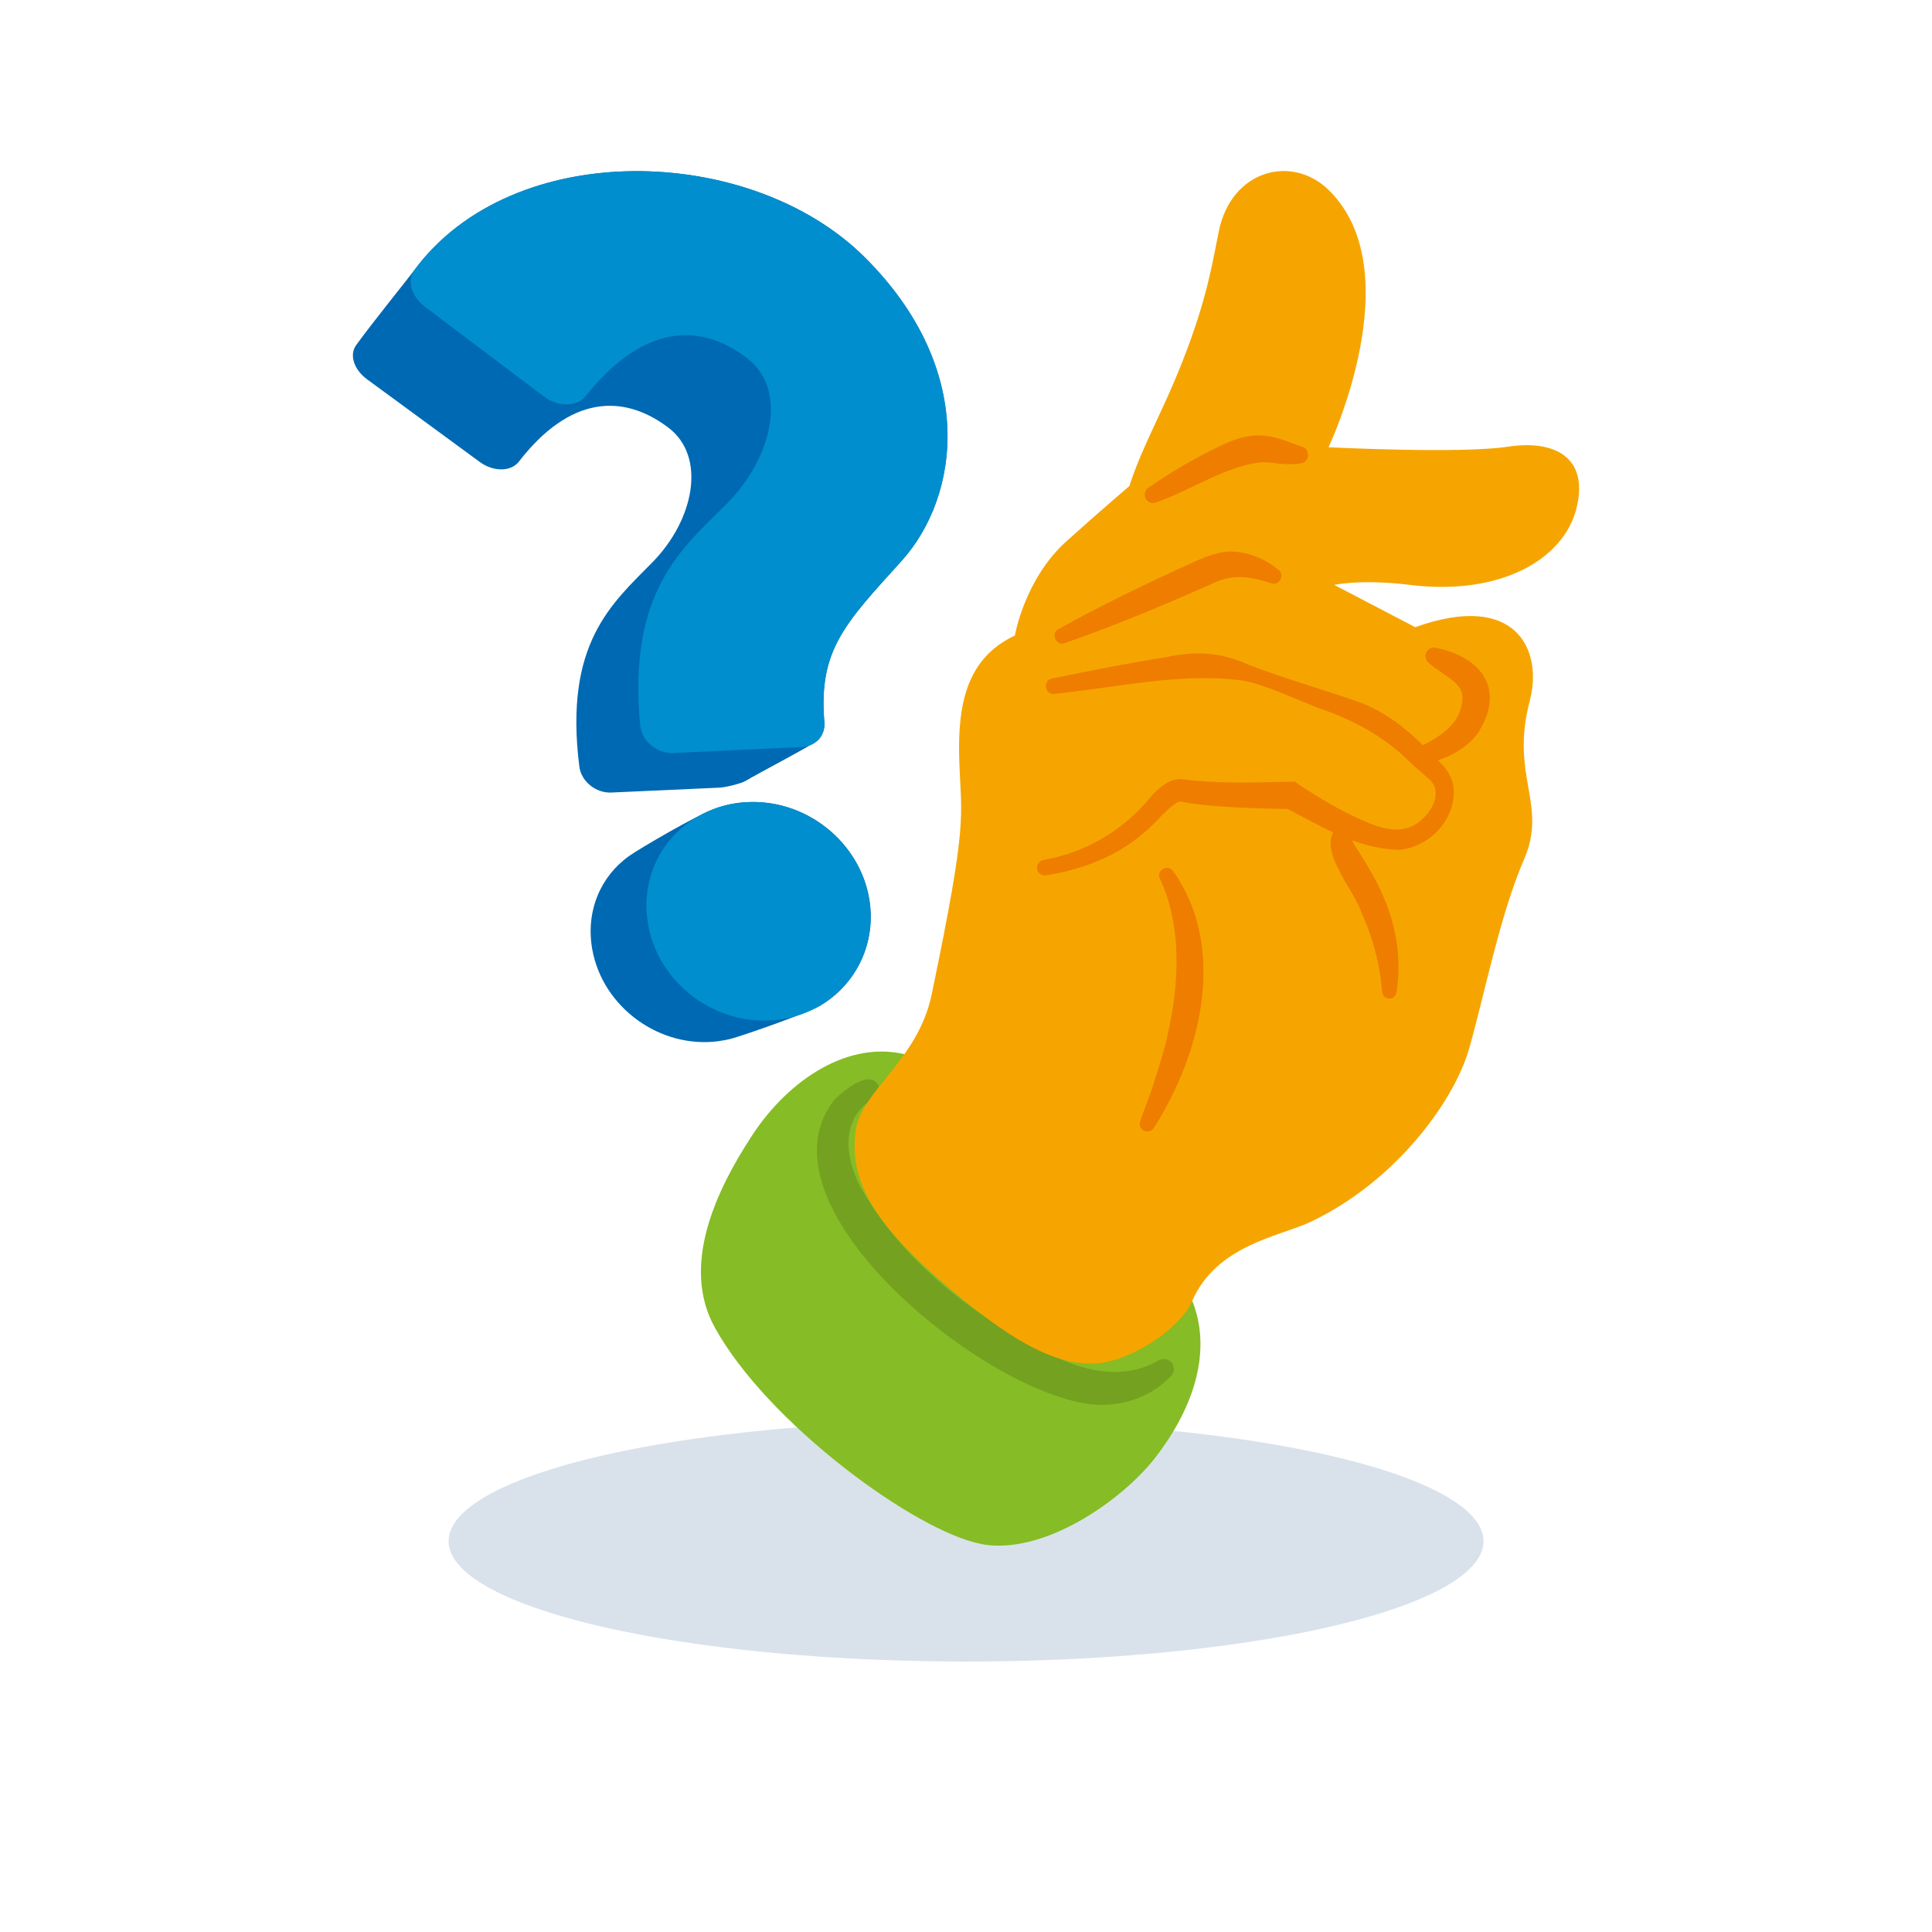 <?xml version="1.0" encoding="UTF-8"?>
<svg xmlns="http://www.w3.org/2000/svg" viewBox="0 0 141.73 141.73">
  <defs>
    <style>
      .cls-1 {
        fill: #008ece;
      }

      .cls-1, .cls-2, .cls-3, .cls-4, .cls-5, .cls-6, .cls-7 {
        stroke-width: 0px;
      }

      .cls-2 {
        fill: #004077;
        opacity: .15;
      }

      .cls-3 {
        fill: #74a120;
      }

      .cls-4 {
        fill: #0069b3;
      }

      .cls-5 {
        fill: #ee7d00;
      }

      .cls-6 {
        fill: #86bc25;
      }

      .cls-7 {
        fill: #f6a500;
      }
    </style>
  </defs>
  <g id="Schaduw">
    <ellipse class="cls-2" cx="70.87" cy="113.06" rx="37.96" ry="8.83"/>
  </g>
  <g id="Iconen">
    <g>
      <g>
        <g>
          <path class="cls-6" d="M71.92,113.26c4.58.91,10.42-3.21,12.83-6.33,2.98-3.85,4.12-7.96,2.72-11.49-2.18-5.48-16.64-16.91-20.9-18.05s-8.68,1.78-11.36,5.85c-2.68,4.07-5.28,9.59-2.78,14.13,3.82,6.96,14.64,14.92,19.49,15.88Z"/>
          <path class="cls-3" d="M64.05,80.6c-2.52,1.52-2.06,4.62-.68,6.92,3.06,5.13,8.21,9.19,13.59,11.78,2.46,1.29,5.39,1.99,7.96.54.37-.25.9-.16,1.11.25.15.29.09.63-.12.85-1.31,1.37-3.08,2.08-4.97,2.12-7.44.16-25.91-14.27-19.79-22.3.6-.67,2.72-2.44,3.32-1.07.12.38-.09.74-.42.91h0Z"/>
        </g>
        <path class="cls-7" d="M82.84,35.68c1.04-3.17,2.37-5.26,3.91-9.18,1.84-4.66,2.21-7.36,2.67-9.58.94-4.47,5.36-5.6,8.04-2.99,6.13,5.97,0,18.88,0,18.88,0,0,9.67.49,13.15-.04s5.98.81,5.03,4.55c-.95,3.74-5.6,6.4-12.19,5.59-3.64-.45-5.57,0-5.57,0l5.94,3.1c7.38-2.65,9.39,1.65,8.4,5.41-1.46,5.54,1.34,7.59-.42,11.63-1.76,4.05-2.92,10.01-4.03,13.89s-5.44,9.79-11.68,12.72c-2.27,1.06-6.83,1.67-8.64,5.79-.92,2.1-4.39,4.23-6.64,4.53-3.26.44-6.92-1.77-11.89-6.1-4.58-4-6.71-7.21-6.14-11,.43-2.87,4.57-5.11,5.57-9.94,2.7-12.98,2.16-12.87,2.02-17.16s.62-7.52,4.08-9.16c0,0,.71-4.15,3.78-6.91,2.3-2.07,4.59-4.03,4.59-4.03Z"/>
        <g>
          <path class="cls-5" d="M95.48,33.97c-.98.23-2.03-.07-2.93-.06-2.62.26-5.18,2.06-7.72,2.94-.31.14-.68-.01-.81-.33-.11-.27-.01-.58.22-.74,1.64-1.13,3.33-2.13,5.13-3,.87-.43,2.03-.92,3.25-.83,1.11.07,1.94.52,2.91.82.6.17.55,1.1-.05,1.21h0Z"/>
          <path class="cls-5" d="M93.33,42.8c-1.68-.52-2.91-.73-4.45.04-.6.27-2.26.99-2.89,1.26-2.6,1.1-5.22,2.16-7.89,3.08-.64.23-1.05-.71-.45-1.03,3.05-1.7,6.26-3.25,9.44-4.7.63-.28,1.44-.68,2.12-.83,1.49-.49,3.43.21,4.49,1.12.58.31.25,1.2-.38,1.06h0Z"/>
          <path class="cls-5" d="M77.15,49.78c2.82-.58,5.65-1.14,8.5-1.59,2.08-.46,4.04-.32,5.94.58,2.66,1.02,5.54,1.82,8.23,2.78,2.39.9,4.2,2.69,5.87,4.44.41.38.8.98.92,1.6.34,2.36-1.66,4.57-4.01,4.76-3.18-.11-5.74-1.78-8.44-3.16,0,0,.55.16.55.16-1.68-.02-3.34-.07-5.02-.18-.84-.06-1.68-.13-2.56-.27-.61-.12-.54-.12-.74-.06-.9.54-1.67,1.64-2.58,2.34-1.99,1.7-4.56,2.65-7.08,3.03-.31.05-.6-.16-.65-.47-.05-.3.15-.58.44-.65,3.24-.57,5.95-2.22,8.01-4.76.46-.5,1.29-1.26,2.16-1.17,2.67.34,5.31.25,7.99.18,0,0,.3,0,.3,0l.25.17c1.53,1.03,3.17,2.01,4.85,2.72,1.59.72,3.2,1.06,4.46-.34.79-.84,1.18-2.07.2-2.82,0,0-1.1-.96-1.1-.96-2.01-2.05-4.32-3.3-7.03-4.21-1.55-.62-3.73-1.63-5.35-1.96-4.59-.64-9.28.49-13.9.96-.7.11-.9-.97-.2-1.12h0Z"/>
          <path class="cls-5" d="M103.95,54.89c1.37-.68,2.91-1.5,3.26-3.09.14-.68.12-1.1-.35-1.61-.45-.49-1.28-.89-2.08-1.59-.26-.23-.28-.62-.06-.88.17-.19.42-.25.64-.19,3.35.68,5.14,3.08,3.01,6.32-1.01,1.3-2.57,1.96-4.12,2.22-.33.05-.65-.17-.7-.51-.05-.3.13-.58.4-.68h0Z"/>
          <path class="cls-5" d="M99.3,61.19c-.15.27-.14.41,0,.69.75,1.19,1.74,2.72,2.29,4.15.89,2.13,1.24,4.53.85,6.79-.05.29-.32.48-.61.43-.25-.04-.42-.25-.44-.49-.17-2.11-.71-4.09-1.58-5.97-.62-1.81-4.05-5.42-.86-6.59.37-.1.7.33.52.66,0,0-.16.32-.16.32h0Z"/>
          <path class="cls-5" d="M86.04,63.87c4.03,5.67,2.07,13.43-1.39,18.87-.17.26-.51.34-.78.18-.22-.14-.31-.41-.23-.65.25-.77.55-1.5.82-2.25.41-1.3,1.03-3.13,1.27-4.45.49-2.19.71-4.53.5-6.75-.16-1.5-.5-3.06-1.14-4.36-.3-.58.56-1.11.94-.58h0Z"/>
        </g>
      </g>
      <g>
        <g>
          <path class="cls-4" d="M63.43,18.87c-8.35-8.31-25.8-8.84-33.03.94-.34.47-3.15,3.94-4.28,5.52-.51.71-.15,1.79.8,2.49l8.29,6.08c.99.72,2.28.71,2.85-.03,3.7-4.79,7.6-5.05,10.97-2.5,2.81,2.13,1.9,6.75-1.16,9.87-2.98,3.04-6.51,5.94-5.37,15,.14,1.08,1.2,1.95,2.34,1.9l7.96-.36c.43-.02,1.57-.3,1.89-.49.83-.51,5.08-2.71,5.37-3.04s.45-.78.41-1.27c-.45-5.27,1.52-7.25,5.64-11.8,4.32-4.77,5.58-14.08-2.68-22.3Z"/>
          <path class="cls-4" d="M54.7,58.85c-.85.05-1.65.23-2.39.52-1.24.47-5.29,2.81-6.15,3.42-2.08,1.47-3.22,4.03-2.71,6.87.78,4.28,5,7.29,9.26,6.72.34-.05.68-.11,1-.2.96-.27,5.57-1.88,6.45-2.4,2.64-1.56,4.13-4.57,3.62-7.77-.68-4.24-4.67-7.44-9.07-7.16Z"/>
        </g>
        <g>
          <path class="cls-1" d="M63.43,18.87c-8.35-8.31-25.8-8.84-33.03.94-.57.77-.22,1.95.78,2.7l8.72,6.58c1.04.78,2.43.77,3.07-.04,4.15-5.2,8.36-5.49,11.89-2.73,2.95,2.3,1.8,7.31-1.6,10.69-3.31,3.29-7.2,6.43-6.3,16.19.11,1.16,1.22,2.1,2.44,2.04l9.44-.44c1.01-.05,1.72-.85,1.64-1.83-.45-5.27,1.52-7.25,5.64-11.8,4.32-4.77,5.58-14.08-2.68-22.3Z"/>
          <path class="cls-1" d="M54.7,58.85c-4.58.29-7.87,4.21-7.19,8.76s5.09,7.8,9.66,7.19c4.4-.59,7.29-4.53,6.6-8.79s-4.67-7.44-9.07-7.16Z"/>
        </g>
      </g>
    </g>
  </g>
</svg>